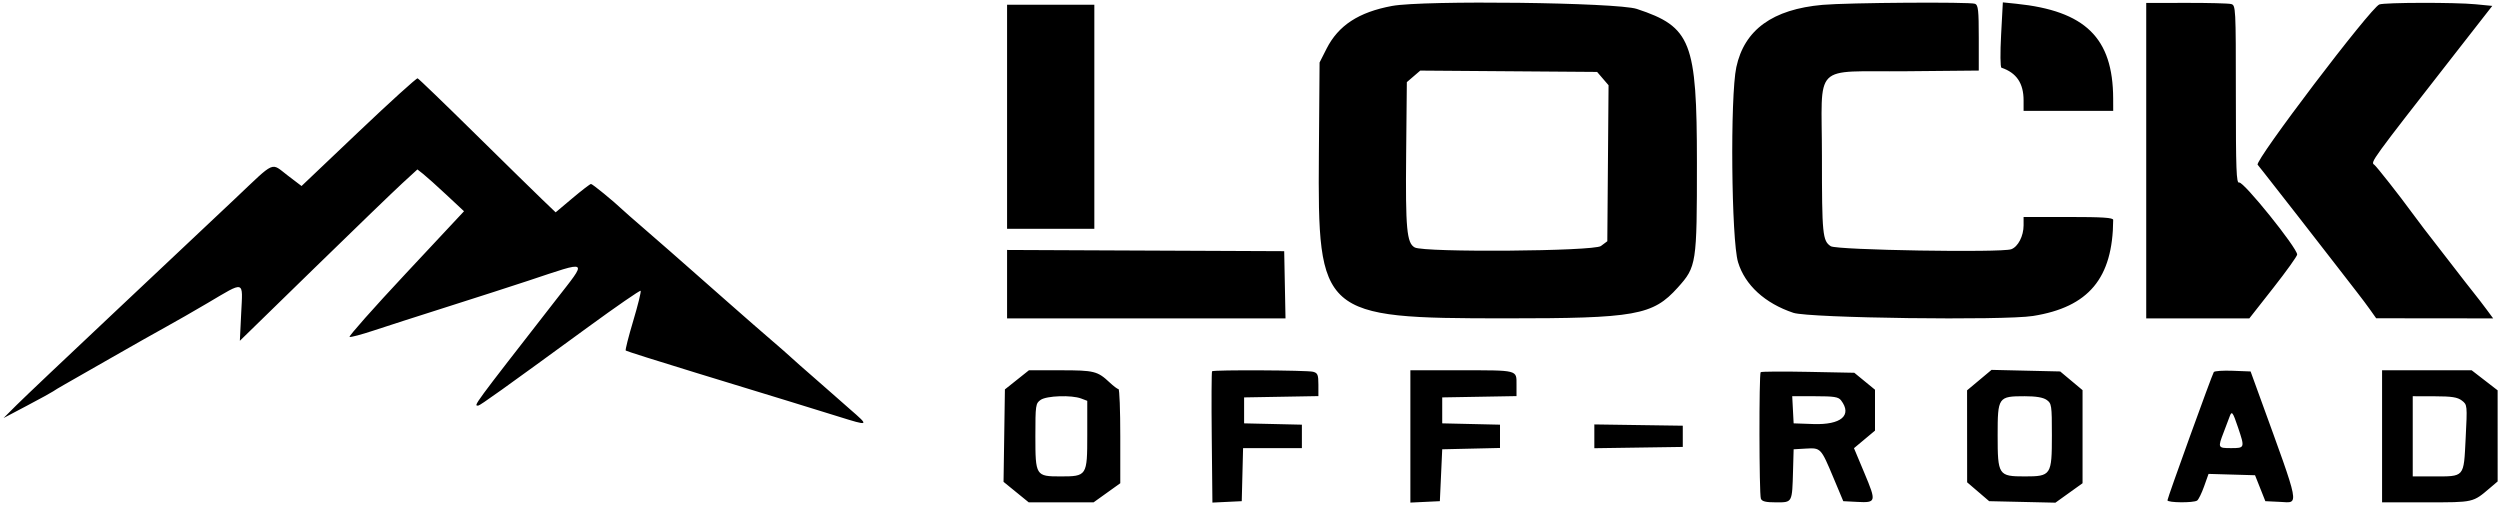 <svg id="svg" xmlns="http://www.w3.org/2000/svg" xmlns:xlink="http://www.w3.org/1999/xlink" width="400" height="80.755" viewBox="0, 0, 400,80.755"><g id="svgg"><path id="path0" d="M222.727 0.951 C 217.384 1.945,214.135 4.069,212.244 7.804 L 211.132 10.000 211.021 24.688 C 210.826 50.480,211.331 50.925,240.816 50.937 C 261.715 50.945,264.444 50.458,268.446 46.007 C 271.442 42.676,271.510 42.231,271.507 26.038 C 271.504 6.646,270.588 4.303,261.887 1.426 C 258.758 0.392,227.756 0.016,222.727 0.951 M291.608 0.776 C 283.623 1.485,279.096 4.760,277.810 10.755 C 276.809 15.419,277.015 38.424,278.089 41.954 C 279.203 45.617,282.393 48.534,286.946 50.053 C 289.452 50.890,320.611 51.298,325.283 50.555 C 334.194 49.139,338.054 44.515,338.110 35.189 C 338.113 34.828,336.429 34.717,330.943 34.717 L 323.774 34.717 323.774 36.056 C 323.774 37.771,322.888 39.483,321.797 39.879 C 320.214 40.453,293.891 40.016,292.931 39.399 C 291.610 38.552,291.509 37.537,291.509 25.010 C 291.509 9.787,289.781 11.542,304.916 11.400 L 316.604 11.290 316.604 6.063 C 316.604 1.644,316.511 0.800,316.007 0.606 C 315.169 0.285,295.602 0.421,291.608 0.776 M320.178 5.551 C 320.021 8.480,320.045 10.770,320.233 10.834 C 322.643 11.648,323.774 13.318,323.774 16.062 L 323.774 17.736 330.943 17.736 L 338.113 17.736 338.107 15.755 C 338.075 6.057,333.645 1.732,322.586 0.598 L 320.455 0.380 320.178 5.551 M343.396 25.709 L 343.396 50.943 351.644 50.943 L 359.892 50.943 363.720 46.070 C 365.825 43.389,367.547 40.985,367.547 40.727 C 367.547 39.660,358.921 28.955,358.264 29.207 C 357.817 29.379,357.736 27.219,357.736 15.127 C 357.736 1.153,357.719 0.838,356.980 0.645 C 356.564 0.536,353.338 0.454,349.810 0.461 L 343.396 0.474 343.396 25.709 M380.697 0.712 C 379.315 1.224,360.715 25.722,361.223 26.360 C 361.484 26.688,361.906 27.217,362.161 27.535 C 363.198 28.831,371.906 40.004,373.898 42.595 C 375.075 44.126,376.547 46.026,377.170 46.818 C 377.792 47.609,378.726 48.857,379.245 49.590 L 380.189 50.923 389.548 50.933 L 398.906 50.943 397.861 49.528 C 397.287 48.750,396.338 47.519,395.754 46.792 C 395.169 46.066,394.567 45.302,394.417 45.094 C 394.266 44.887,392.956 43.193,391.505 41.330 C 388.292 37.205,386.840 35.308,385.849 33.940 C 384.046 31.453,380.214 26.583,379.888 26.364 C 379.254 25.939,379.262 25.928,392.684 8.733 L 398.765 0.943 396.080 0.682 C 392.838 0.366,381.571 0.388,380.697 0.712 M161.132 18.679 L 161.132 36.604 168.113 36.604 L 175.094 36.604 175.094 18.679 L 175.094 0.755 168.113 0.755 L 161.132 0.755 161.132 18.679 M256.453 12.574 L 257.369 13.639 257.269 26.118 L 257.170 38.598 256.144 39.364 C 255.011 40.210,227.902 40.418,226.361 39.593 C 225.080 38.908,224.870 36.636,224.984 24.680 L 225.094 13.141 226.168 12.218 L 227.242 11.295 241.390 11.402 L 255.538 11.509 256.453 12.574 M57.376 21.092 L 48.247 29.764 46.046 28.089 C 43.266 25.975,44.195 25.567,37.592 31.809 C 34.454 34.776,25.774 42.951,18.302 49.975 C 10.830 56.999,3.783 63.678,2.642 64.818 L 0.566 66.889 4.340 64.897 C 6.415 63.801,8.283 62.778,8.491 62.624 C 8.698 62.470,9.462 62.009,10.189 61.599 C 10.915 61.188,14.311 59.249,17.736 57.288 C 21.160 55.327,25.151 53.072,26.604 52.276 C 28.057 51.481,31.034 49.775,33.220 48.485 C 39.269 44.917,38.848 44.792,38.592 50.079 L 38.376 54.528 50.181 43.019 C 56.673 36.689,63.065 30.519,64.385 29.309 L 66.785 27.109 67.714 27.840 C 68.224 28.241,69.902 29.747,71.442 31.185 L 74.242 33.800 64.906 43.787 C 59.770 49.280,55.731 53.835,55.929 53.910 C 56.127 53.985,57.846 53.528,59.748 52.896 C 61.651 52.263,67.028 50.533,71.698 49.050 C 76.368 47.568,82.142 45.706,84.528 44.914 C 94.413 41.632,94.076 41.395,88.928 48.007 C 75.524 65.224,75.751 64.916,76.509 64.900 C 76.805 64.893,80.438 62.297,94.109 52.318 C 98.619 49.026,102.395 46.420,102.502 46.527 C 102.609 46.634,102.077 48.791,101.321 51.321 C 100.564 53.851,100.022 55.996,100.115 56.089 C 100.208 56.182,105.272 57.785,111.368 59.650 C 117.465 61.516,124.151 63.562,126.226 64.198 C 128.302 64.833,131.854 65.932,134.119 66.639 C 139.126 68.202,139.133 68.197,135.952 65.437 C 134.546 64.217,133.311 63.131,133.208 63.024 C 133.104 62.918,131.745 61.726,130.189 60.377 C 128.633 59.028,126.999 57.585,126.558 57.170 C 126.117 56.755,124.762 55.566,123.546 54.528 C 122.329 53.491,119.124 50.693,116.422 48.311 C 113.720 45.929,111.000 43.533,110.377 42.987 C 109.755 42.441,108.302 41.163,107.149 40.148 C 105.997 39.133,103.969 37.368,102.643 36.226 C 101.318 35.085,99.964 33.896,99.636 33.585 C 98.152 32.176,94.799 29.434,94.560 29.434 C 94.415 29.434,93.083 30.455,91.600 31.704 L 88.903 33.974 86.826 31.987 C 85.684 30.894,80.785 26.094,75.940 21.321 C 71.096 16.547,66.991 12.592,66.818 12.531 C 66.646 12.470,62.397 16.322,57.376 21.092 M161.132 45.469 L 161.132 50.943 183.407 50.943 L 205.681 50.943 205.576 45.566 L 205.472 40.189 183.302 40.091 L 161.132 39.994 161.132 45.469 M162.706 60.775 L 160.785 62.304 160.676 69.699 L 160.566 77.095 162.582 78.736 L 164.597 80.377 169.784 80.377 L 174.971 80.377 177.108 78.847 L 179.245 77.317 179.245 69.791 C 179.245 65.651,179.118 62.263,178.962 62.262 C 178.807 62.261,178.164 61.778,177.534 61.187 C 175.605 59.379,175.066 59.245,169.697 59.245 L 164.627 59.245 162.706 60.775 M193.931 59.402 C 193.844 59.488,193.821 64.251,193.880 69.986 L 193.986 80.413 196.332 80.301 L 198.679 80.189 198.786 75.943 L 198.893 71.698 203.597 71.698 L 208.302 71.698 208.302 69.823 L 208.302 67.948 203.679 67.842 L 199.057 67.736 199.057 65.660 L 199.057 63.585 205.000 63.481 L 210.943 63.377 210.943 61.544 C 210.943 59.962,210.827 59.679,210.094 59.483 C 209.149 59.230,194.179 59.155,193.931 59.402 M225.660 69.829 L 225.660 80.413 228.019 80.301 L 230.377 80.189 230.566 76.038 L 230.755 71.887 235.377 71.781 L 240.000 71.675 240.000 69.811 L 240.000 67.948 235.377 67.842 L 230.755 67.736 230.755 65.660 L 230.755 63.585 236.698 63.481 L 242.642 63.377 242.642 61.540 C 242.642 59.163,242.969 59.245,233.554 59.245 L 225.660 59.245 225.660 69.829 M281.708 59.549 C 281.430 59.828,281.458 79.050,281.738 79.780 C 281.911 80.231,282.511 80.377,284.184 80.377 C 286.797 80.377,286.743 80.481,286.887 75.283 L 286.981 71.887 288.930 71.774 C 291.326 71.635,291.345 71.655,293.341 76.415 L 294.924 80.189 297.139 80.303 C 300.201 80.462,300.241 80.309,298.324 75.735 L 296.637 71.708 298.319 70.302 L 300.000 68.897 300.000 65.626 L 300.000 62.355 298.345 60.999 L 296.690 59.643 289.299 59.497 C 285.233 59.416,281.818 59.440,281.708 59.549 M316.688 60.817 L 314.731 62.453 314.736 69.811 L 314.742 77.170 316.504 78.679 L 318.267 80.189 323.567 80.308 L 328.868 80.428 331.038 78.872 L 333.208 77.317 333.208 69.870 L 333.208 62.424 331.420 60.929 L 329.632 59.434 324.139 59.307 L 318.645 59.180 316.688 60.817 M354.209 59.529 C 353.893 60.040,346.792 79.683,346.792 80.046 C 346.792 80.445,350.960 80.482,351.540 80.089 C 351.765 79.936,352.268 78.914,352.657 77.818 L 353.366 75.824 357.086 75.931 L 360.806 76.038 361.631 78.113 L 362.456 80.189 364.813 80.301 C 367.914 80.449,368.130 81.561,361.535 63.396 L 360.096 59.434 357.250 59.324 C 355.684 59.264,354.316 59.356,354.209 59.529 M381.132 69.811 L 381.132 80.377 388.208 80.375 C 395.865 80.372,395.633 80.425,398.432 78.043 L 399.623 77.030 399.621 69.741 L 399.620 62.453 397.543 60.849 L 395.467 59.245 388.299 59.245 L 381.132 59.245 381.132 69.811 M172.994 63.764 L 173.962 64.132 173.962 69.592 C 173.962 76.146,173.910 76.226,169.663 76.226 C 165.724 76.226,165.660 76.123,165.660 69.774 C 165.660 64.825,165.701 64.542,166.499 63.984 C 167.458 63.312,171.450 63.177,172.994 63.764 M294.569 64.057 C 296.389 66.455,294.580 68.001,290.136 67.846 L 286.981 67.736 286.868 65.566 L 286.755 63.396 290.411 63.396 C 293.451 63.396,294.152 63.508,294.569 64.057 M327.463 63.984 C 328.259 64.541,328.302 64.830,328.302 69.644 C 328.302 76.035,328.176 76.226,323.962 76.226 C 319.749 76.226,319.623 76.035,319.623 69.644 C 319.623 63.521,319.709 63.396,323.962 63.396 C 325.761 63.396,326.897 63.587,327.463 63.984 M393.898 64.089 C 394.770 64.760,394.775 64.807,394.504 70.149 C 394.183 76.480,394.403 76.226,389.221 76.226 L 386.038 76.226 386.038 69.811 L 386.038 63.396 389.528 63.405 C 392.296 63.411,393.201 63.553,393.898 64.089 M358.079 68.375 C 359.188 71.660,359.175 71.698,356.981 71.698 C 354.853 71.698,354.832 71.653,355.789 69.165 C 356.172 68.171,356.591 67.061,356.721 66.698 C 357.085 65.682,357.229 65.860,358.079 68.375 M255.094 69.811 L 255.094 71.715 262.170 71.612 L 269.245 71.509 269.245 69.811 L 269.245 68.113 262.170 68.011 L 255.094 67.908 255.094 69.811 " stroke="none" fill="#000000" fill-rule="evenodd"></path></g></svg>